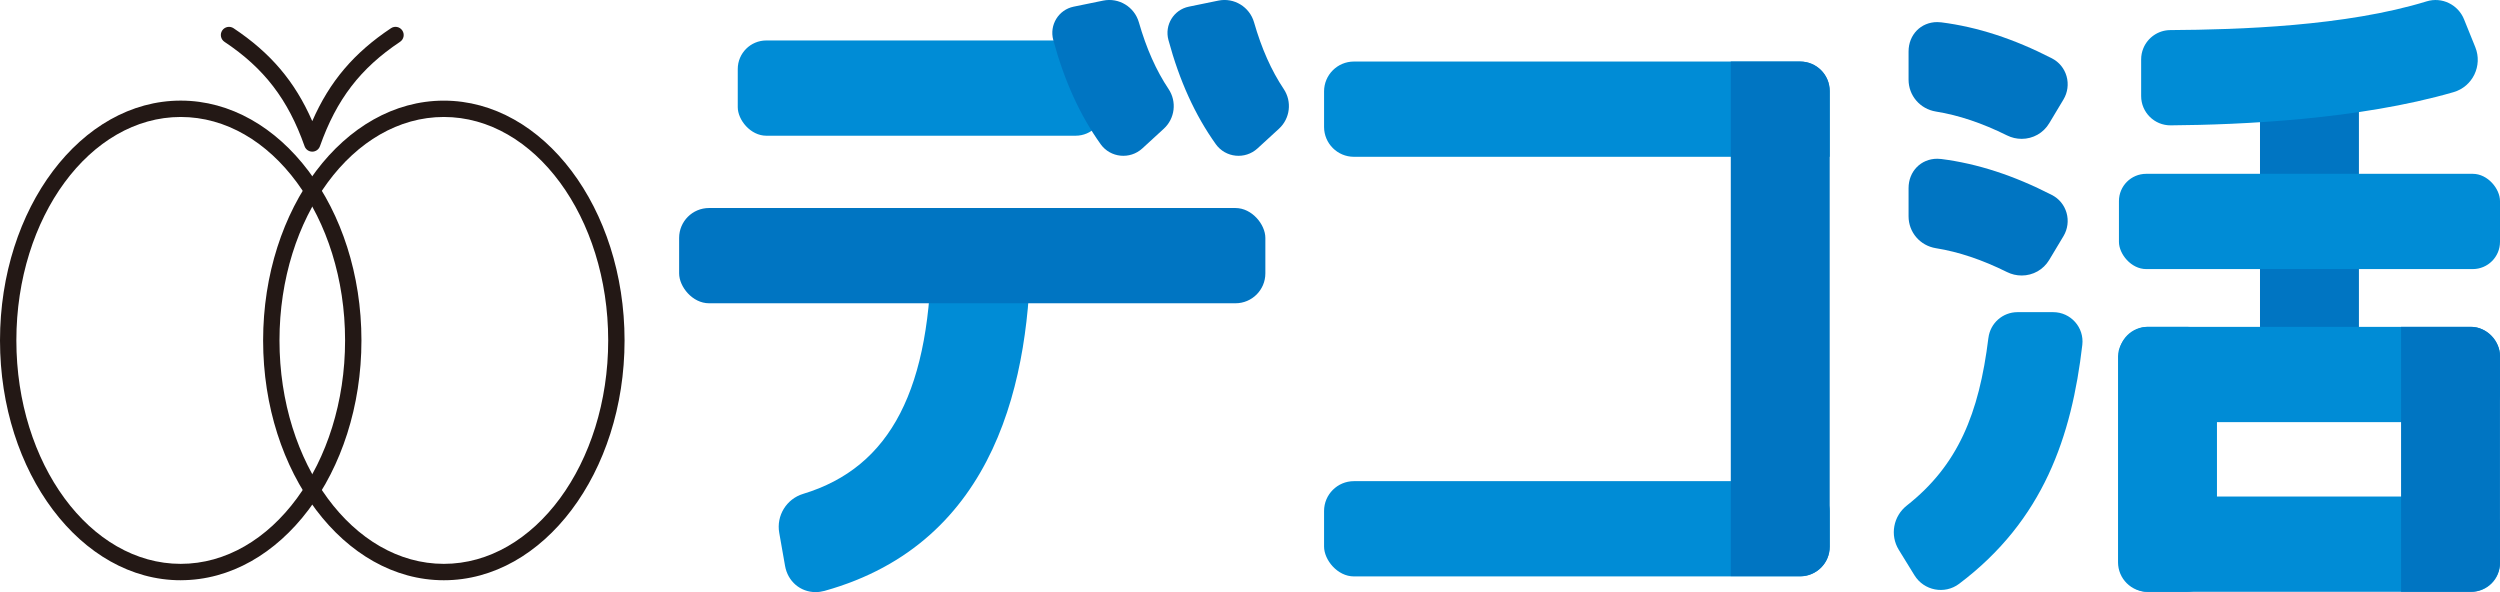 <?xml version="1.0" encoding="UTF-8"?><svg id="b" xmlns="http://www.w3.org/2000/svg" viewBox="0 0 985.49 233.41"><defs><style>.d{fill:#008cd6;}.e{fill:#0075c2;}.f{fill:#231815;}</style></defs><g id="c"><path class="f" d="m123.1,59.78c-1.37,0-2.59-.86-3.04-2.15-6.51-18.44-15.95-30.74-31.57-41.14-1.48-.99-1.88-2.99-.9-4.47.99-1.48,2.99-1.88,4.47-.9,14.58,9.71,24.17,20.94,31.03,36.63,6.86-15.69,16.46-26.92,31.03-36.63,1.48-.99,3.48-.59,4.47.9.99,1.48.59,3.48-.9,4.47-15.61,10.4-25.05,22.7-31.57,41.14-.46,1.29-1.67,2.15-3.04,2.15Z"/><path class="f" d="m71.24,228.73C31.96,228.73,0,186.32,0,134.2S31.96,39.66,71.24,39.66s71.24,42.41,71.24,94.53-31.96,94.53-71.24,94.53Zm0-182.62c-35.72,0-64.79,39.51-64.79,88.08s29.06,88.08,64.79,88.08,64.79-39.51,64.79-88.08-29.06-88.08-64.79-88.08Z"/><path class="f" d="m174.96,228.73c-39.28,0-71.24-42.41-71.24-94.53s31.96-94.53,71.24-94.53,71.24,42.41,71.24,94.53-31.96,94.53-71.24,94.53Zm0-182.62c-35.72,0-64.79,39.51-64.79,88.08s29.06,88.08,64.79,88.08,64.79-39.51,64.79-88.08-29.06-88.08-64.79-88.08Z"/><rect class="e" x="835.8" y="66.12" width="149.17" height="39" rx="11.66" ry="11.66" transform="translate(996 -824.77) rotate(90)"/><rect class="d" x="290.82" y="15.95" width="144.43" height="37.55" rx="11.26" ry="11.26"/><rect class="d" x="802.18" y="161.57" width="104.45" height="39" rx="11.66" ry="11.66" transform="translate(673.35 1035.48) rotate(-90)"/><rect class="d" x="835.28" y="195.74" width="150.21" height="37.55" rx="11.26" ry="11.26"/><rect class="d" x="835.28" y="128.84" width="150.21" height="37.55" rx="11.26" ry="11.26"/><rect class="d" x="521.94" y="189.67" width="199.32" height="37.55" rx="11.77" ry="11.77"/><path class="d" d="m533.71,24.26h175.78c6.5,0,11.77,5.27,11.77,11.77v25.78h-187.55c-6.5,0-11.77-5.27-11.77-11.77v-14.01c0-6.5,5.27-11.77,11.77-11.77Z"/><rect class="d" x="835.28" y="68.52" width="150.21" height="37.55" rx="10.74" ry="10.74"/><path class="d" d="m321.52,233.41c-6.03,0-10.98-4.24-12.05-10.31l-2.3-13.08c-1.19-6.76,2.86-13.34,9.4-15.33,34.63-10.49,50.61-41.5,50.61-98.3,0-1.96,1.57-3.6,3.54-3.64h31.82c2.08,0,3.74,1.62,3.74,3.6,0,52.29-13.12,117.55-81.25,136.57-1.16.32-2.35.49-3.52.49Z"/><rect class="e" x="267.71" y="82" width="231.09" height="37.55" rx="11.78" ry="11.78"/><path class="e" d="m433.87,56.84c-8.18-11.45-14.35-25.04-18.68-41.08-1.59-5.89,2.06-11.9,8.03-13.13l11.64-2.39c6.21-1.27,12.33,2.47,14.08,8.56,2.95,10.28,6.82,18.99,11.7,26.29,3.32,4.97,2.53,11.61-1.87,15.65l-8.46,7.76c-4.88,4.48-12.6,3.72-16.45-1.67Z"/><path class="e" d="m479.27,56.84c-8.18-11.45-14.35-25.04-18.68-41.08-1.59-5.89,2.06-11.9,8.03-13.13l11.64-2.39c6.21-1.27,12.33,2.47,14.08,8.56,2.95,10.28,6.82,18.99,11.7,26.29,3.32,4.97,2.53,11.61-1.87,15.65l-8.46,7.76c-4.88,4.48-12.6,3.72-16.45-1.67Z"/><path class="e" d="m796.9,54.73c-1.99,0-3.91-.45-5.71-1.34-9.88-4.89-19.06-7.97-28.06-9.42-6.25-1.01-10.78-6.29-10.78-12.56v-11.12c0-6.6,4.86-11.58,11.31-11.58.53,0,1.06.03,1.59.1,14.27,1.82,28.53,6.46,43.59,14.18,2.85,1.46,4.9,3.96,5.79,7.05.88,3.07.44,6.41-1.2,9.15l-5.63,9.39c-2.31,3.86-6.39,6.16-10.9,6.16Z"/><path class="e" d="m796.9,108.6c-1.99,0-3.91-.45-5.71-1.34-9.88-4.89-19.06-7.97-28.06-9.42-6.25-1-10.78-6.29-10.78-12.56v-11.12c0-6.6,4.86-11.58,11.31-11.58.53,0,1.06.03,1.59.1,14.27,1.82,28.53,6.46,43.59,14.18,2.85,1.46,4.9,3.96,5.79,7.05.88,3.07.44,6.41-1.2,9.15l-5.63,9.39c-2.31,3.86-6.39,6.16-10.9,6.16Z"/><path class="d" d="m783.82,133.2c-3.69,29.94-12.04,50.24-32.16,66.08-5.33,4.19-6.72,11.68-3.17,17.45l6.18,10.04c3.74,6.07,11.9,7.66,17.6,3.37,33.31-25.08,44.37-58.18,48.57-94.19.8-6.87-4.57-12.9-11.48-12.9h-14.07c-5.83,0-10.75,4.35-11.46,10.14Z"/><path class="e" d="m913.76,161.57h104.45v27.33c0,6.44-5.23,11.66-11.66,11.66h-81.13c-6.44,0-11.66-5.23-11.66-11.66v-27.33h0Z" transform="translate(784.92 1147.05) rotate(-90)"/><path class="d" d="m844.89,19.05c1.71-4.2,5.83-7.16,10.64-7.19,26.98-.17,69.15-1.51,101.06-11.33,5.98-1.84,12.38,1.27,14.72,7.08l4.44,10.98c2.94,7.28-1.02,15.54-8.56,17.73-37.31,10.83-84.02,12.88-111.53,13.09-6.41.05-11.63-5.14-11.63-11.55v-14.43c0-1.54.3-3.02.85-4.36Z"/><path class="e" d="m611.89,106.19h179.75c6.38,0,11.55,5.18,11.55,11.55v27.44h-202.86v-27.44c0-6.38,5.18-11.55,11.55-11.55Z" transform="translate(827.45 -576.07) rotate(90)"/></g></svg>